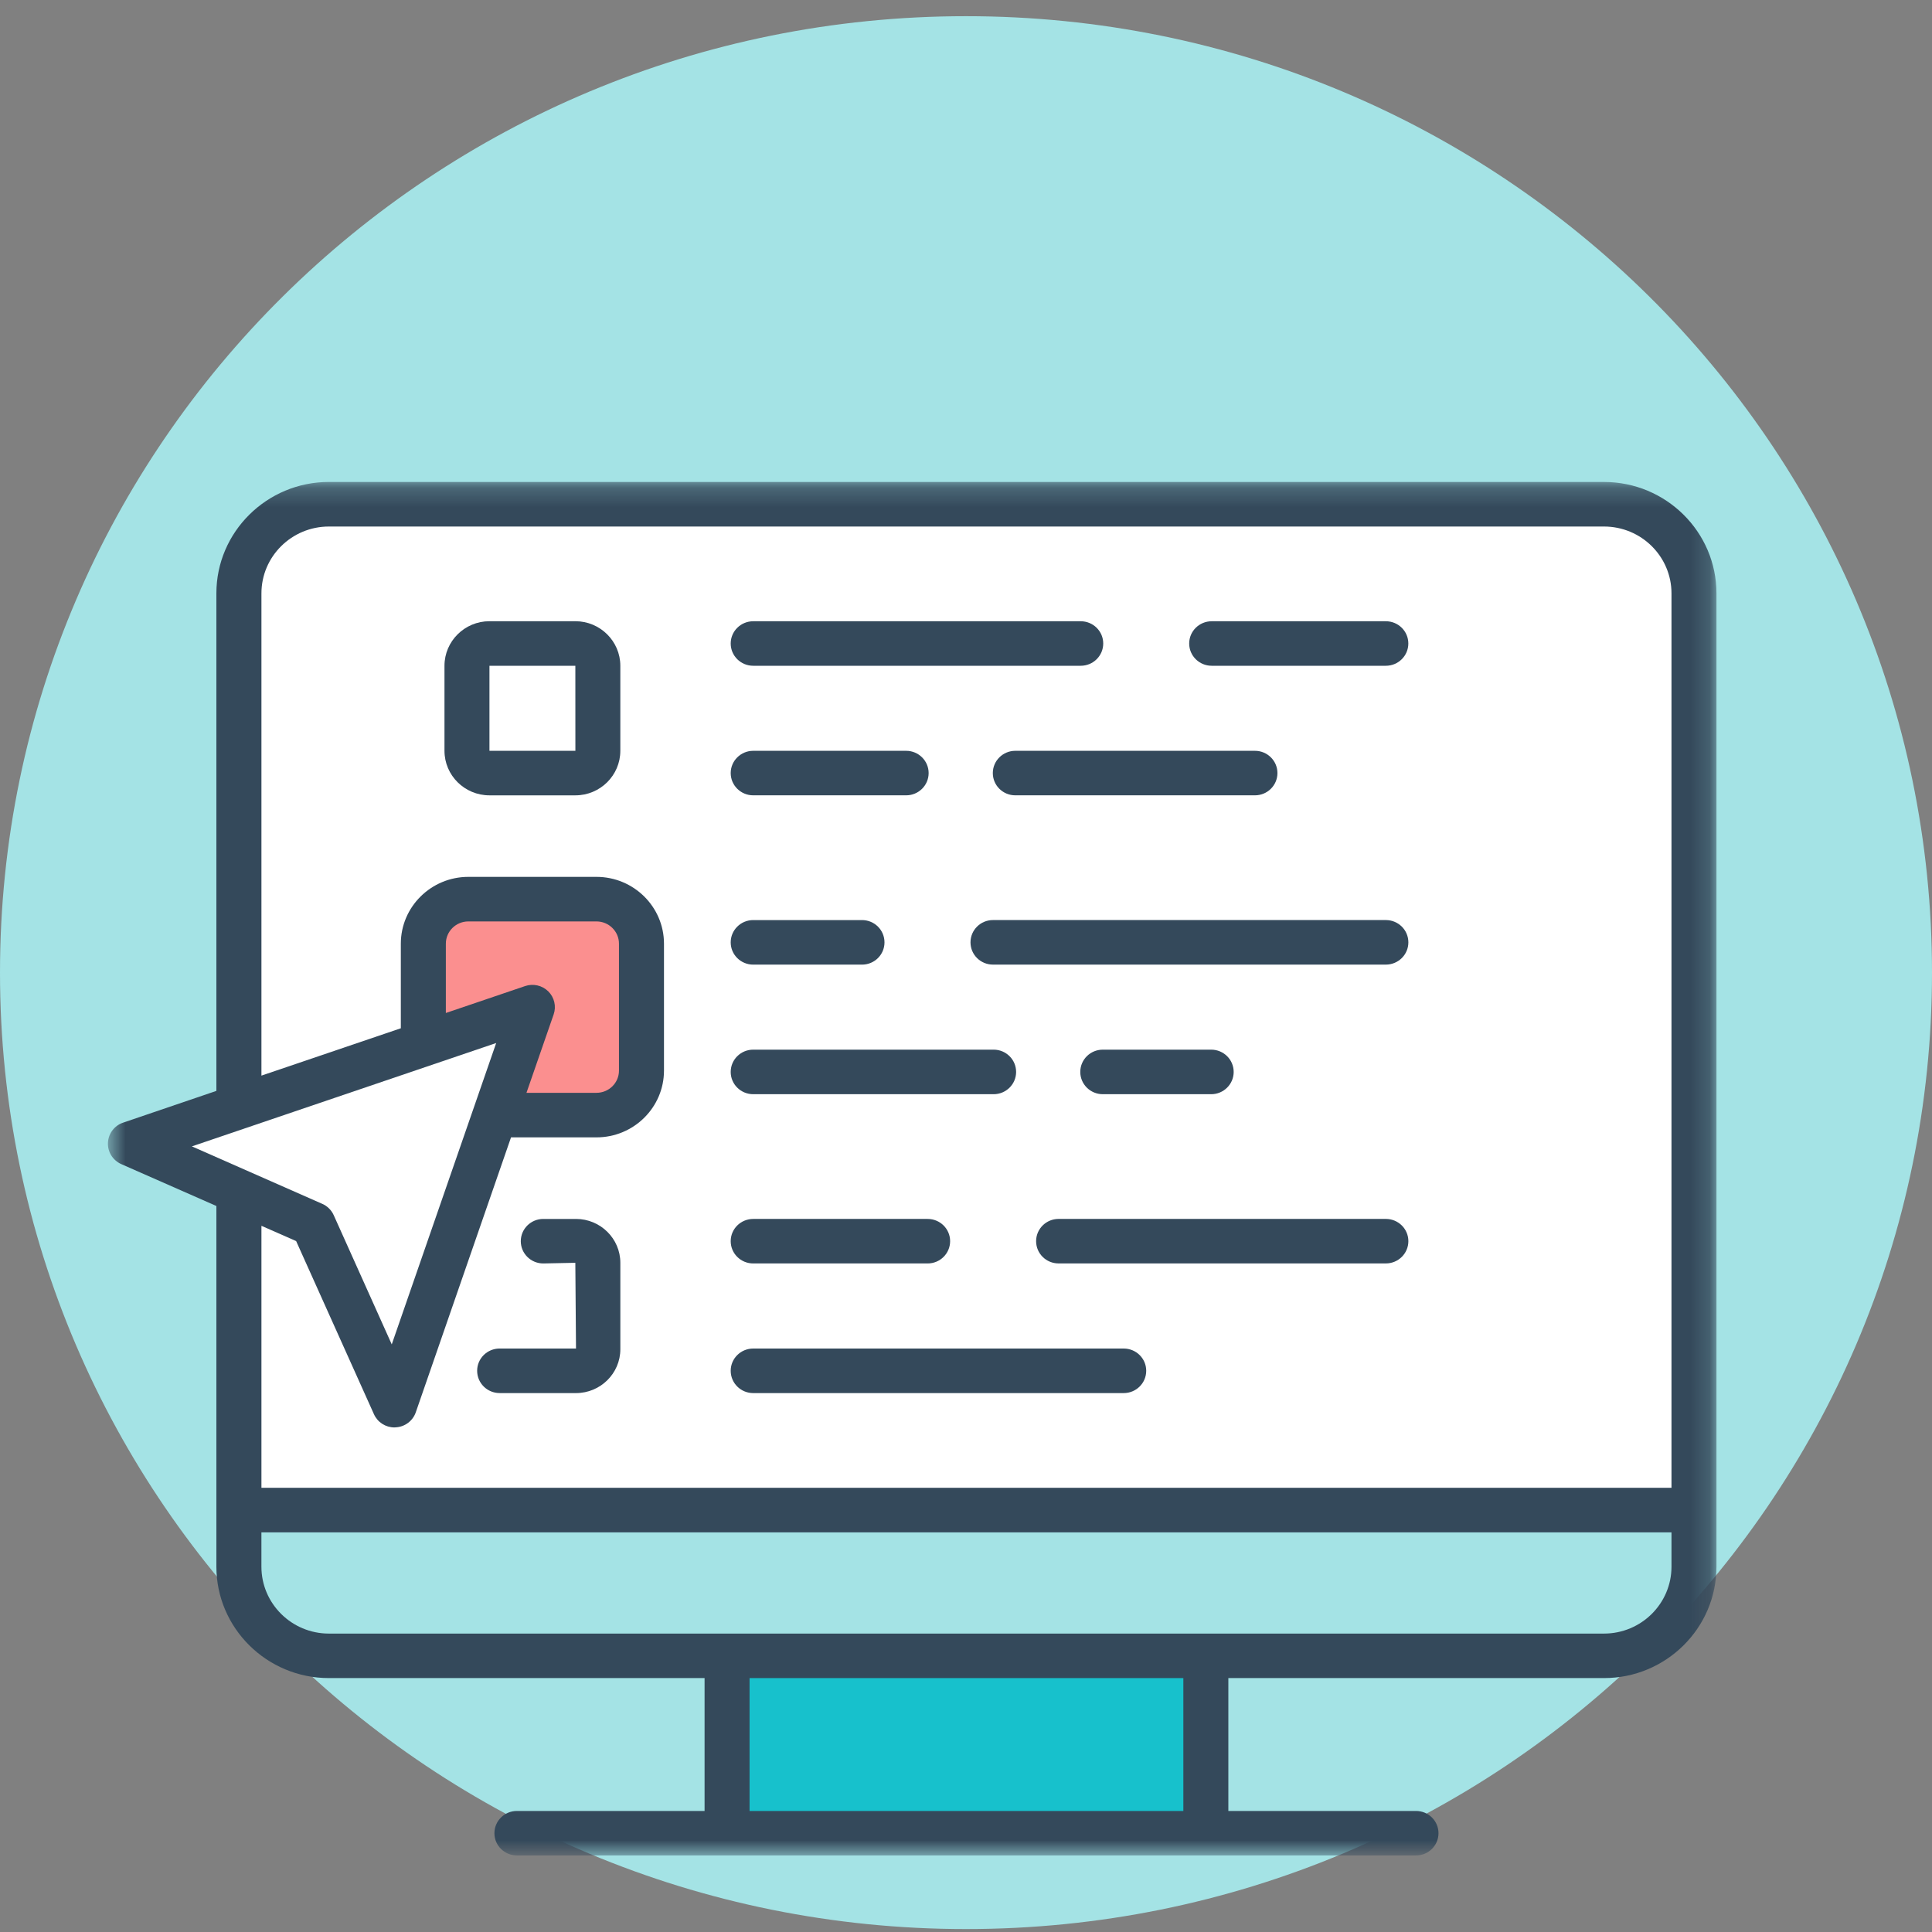 <svg width="100" height="100" xmlns="http://www.w3.org/2000/svg" xmlns:xlink="http://www.w3.org/1999/xlink"><rect width="100%" height="100%" fill="#808080" stroke="none"/><defs><polygon id="a" points="0.586 0.194 83.844 0.194 83.844 71.287 0.586 71.287"/></defs><g fill="none" fill-rule="evenodd"><path d="M50 99.848c27.615 0 50-22.164 50-49.505 0-27.341-22.385-49.505-50-49.505s-50 22.164-50 49.505c0 27.341 22.385 49.505 50 49.505" fill="#A4E3E5"/><g transform="translate(5 24.752)"><mask id="b" fill="#fff"><use xlink:href="#a"/></mask><path d="M78.023.194h-66c-3.209 0-5.823 2.587-5.823 5.765V31.712l-4.828 1.644c-.453.152-.763.566-.785 1.04-.022.473.251.91.689 1.106L6.2 37.67v18.67c0 3.177 2.614 5.765 5.823 5.765h19.446v6.878h-9.714c-.643 0-1.164.516-1.164 1.152 0 .636.521 1.15 1.164 1.15h46.537c.644 0 1.164-.515 1.164-1.15 0-.637-.52-1.152-1.164-1.152h-9.713v-6.878h19.444c3.21 0 5.821-2.588 5.821-5.765V5.96c0-3.178-2.611-5.765-5.821-5.765" fill="#34495B" mask="url(#b)"/></g><path d="M15.328 64.238l4.027 8.96c.188.419.603.686 1.063.686.017 0 .034 0 .051-.004.479-.02.895-.329 1.051-.776l4.931-14.234h4.423c1.927 0 3.494-1.55 3.494-3.457v-6.567c0-1.908-1.567-3.459-3.494-3.459h-6.633c-1.926 0-3.494 1.551-3.494 3.459v4.377l-7.215 2.451V30.712c0-1.909 1.566-3.459 3.491-3.459h66c1.927 0 3.493 1.55 3.493 3.459v46.295h-72.984V63.448l1.796.79z" fill="#FFF"/><path d="M29.78 32.154h-4.446c-1.285 0-2.328 1.037-2.328 2.305v4.402c0 1.272 1.043 2.306 2.328 2.306h4.446c1.285 0 2.328-1.034 2.328-2.306v-4.402c0-1.268-1.043-2.305-2.328-2.305" fill="#34495B"/><polygon fill="#FFF" points="25.334 38.861 25.334 34.461 29.78 34.461 29.782 38.861"/><path d="M62.718 34.46h9.013c.643 0 1.164-.516 1.164-1.152 0-.638-.521-1.152-1.164-1.152h-9.013c-.644 0-1.166.515-1.166 1.152 0 .637.522 1.152 1.166 1.152M38.987 34.46h16.95c.644 0 1.166-.516 1.166-1.152 0-.638-.522-1.152-1.166-1.152h-16.95c-.644 0-1.166.515-1.166 1.152 0 .637.522 1.152 1.166 1.152M52.552 41.166h12.404c.643 0 1.164-.516 1.164-1.152 0-.636-.521-1.152-1.164-1.152h-12.404c-.644 0-1.164.517-1.164 1.152 0 .637.52 1.152 1.164 1.152M38.987 41.166h7.915c.642 0 1.164-.516 1.164-1.152 0-.636-.522-1.152-1.164-1.152h-7.915c-.644 0-1.166.517-1.166 1.152 0 .637.522 1.152 1.166 1.152" fill="#34495B"/><path d="M25.683 53.985l-5.406 15.6-3.004-6.688c-.117-.26-.326-.469-.59-.585l-6.752-2.976 15.752-5.35z" fill="#FFF"/><path d="M28.38 51.314c-.315-.31-.782-.419-1.201-.275l-4.102 1.393v-3.585c0-.637.521-1.154 1.163-1.154h6.634c.642 0 1.164.518 1.164 1.154v6.567c0 .636-.522 1.15-1.164 1.15h-3.624l1.408-4.061c.144-.415.035-.879-.278-1.189" fill="#FB8F8F"/><polygon fill="#17C1CC" points="38.797 93.737 61.25 93.737 61.25 86.858 38.797 86.858"/><path d="M86.516 81.093c0 1.908-1.566 3.461-3.494 3.461h-65.999c-1.925 0-3.492-1.553-3.492-3.461v-1.778h72.985v1.778z" fill="#A4E3E5"/><path d="M71.731 47.622h-20.334c-.643 0-1.164.515-1.164 1.154 0 .638.521 1.152 1.164 1.152h20.334c.643 0 1.166-.515 1.166-1.152 0-.64-.523-1.154-1.166-1.154M38.987 49.929h5.63c.644 0 1.164-.515 1.164-1.152 0-.64-.52-1.154-1.164-1.154h-5.63c-.644 0-1.166.515-1.166 1.154 0 .638.522 1.152 1.166 1.152M62.691 56.636c.642 0 1.164-.517 1.164-1.152 0-.64-.522-1.154-1.164-1.154h-5.61c-.644 0-1.166.515-1.166 1.154 0 .636.522 1.152 1.166 1.152h5.61zM38.987 56.636h12.443c.642 0 1.164-.517 1.164-1.152 0-.64-.522-1.154-1.164-1.154h-12.443c-.644 0-1.166.515-1.166 1.154 0 .636.522 1.152 1.166 1.152M25.863 72.106h3.951c1.265 0 2.295-1.02 2.295-2.271v-4.472c0-1.252-1.03-2.271-2.295-2.271h-1.694c-.642 0-1.164.516-1.164 1.152 0 .638.522 1.152 1.164 1.152l1.659-.034.035 4.437h-3.951c-.644 0-1.166.515-1.166 1.151 0 .64.522 1.155 1.166 1.155M71.731 63.091h-16.938c-.643 0-1.164.515-1.164 1.152 0 .638.521 1.152 1.164 1.152h16.938c.643 0 1.166-.515 1.166-1.152 0-.638-.523-1.152-1.166-1.152M38.987 65.396h9.027c.644 0 1.164-.515 1.164-1.154 0-.636-.52-1.15-1.164-1.15h-9.027c-.644 0-1.166.515-1.166 1.15 0 .64.522 1.154 1.166 1.154M38.987 72.106h19.175c.644 0 1.166-.516 1.166-1.155 0-.637-.522-1.151-1.166-1.151h-19.175c-.644 0-1.166.515-1.166 1.151 0 .64.522 1.155 1.166 1.155" fill="#34495B"/></g></svg>